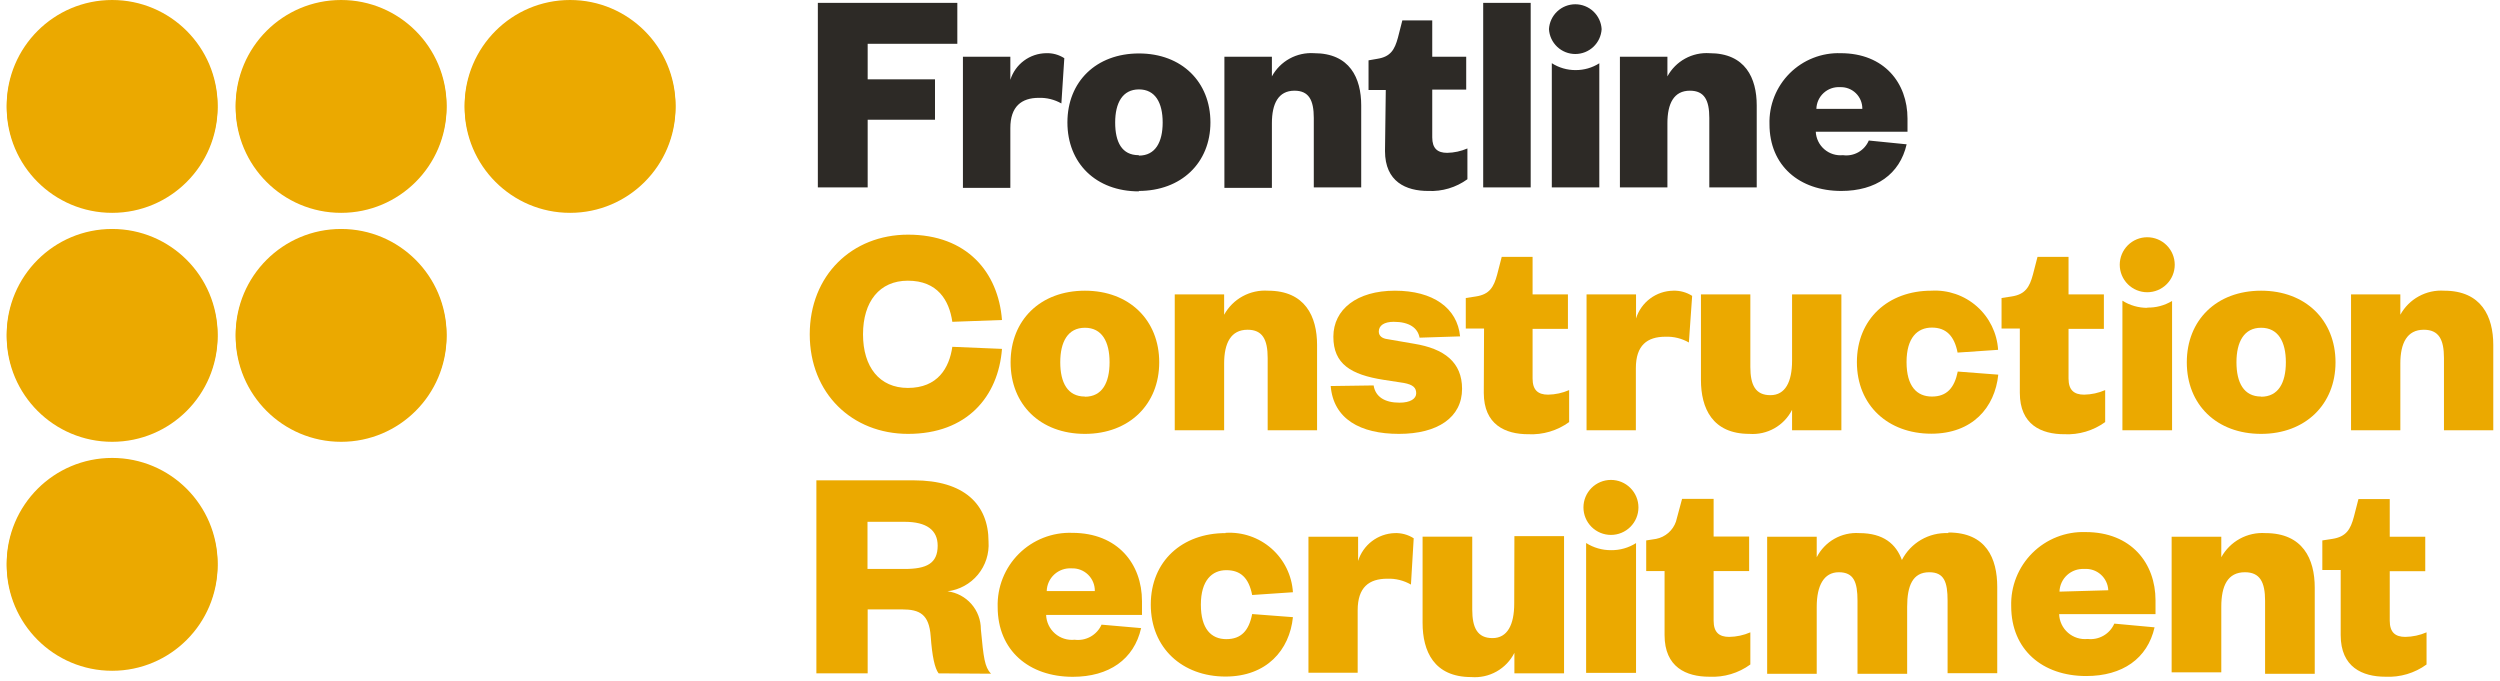 <svg width="290" height="79" viewBox="0 0 290 79" fill="none" xmlns="http://www.w3.org/2000/svg">
<g clip-path="url(#clip0_6461_10618)">
<path d="M105.34 27.22C112.16 27.22 115.8 31.57 116.23 37.12L110.47 37.33C110.11 34.85 108.77 32.56 105.31 32.56C102.02 32.56 100.11 34.99 100.11 38.78C100.11 42.57 102.02 45 105.31 45C108.77 45 110.11 42.7 110.47 40.23L116.23 40.47C115.8 46.02 112.16 50.33 105.34 50.33C98.84 50.33 93.93 45.63 93.93 38.78C93.93 31.93 98.84 27.22 105.34 27.22Z" fill="#EBA900"/>
<path d="M125.85 50.33C120.69 50.33 117.23 46.94 117.23 42.03C117.23 37.12 120.69 33.72 125.85 33.72C131.01 33.72 134.47 37.15 134.47 42.03C134.47 46.91 130.98 50.33 125.85 50.33ZM125.85 46.02C127.85 46.02 128.71 44.4 128.71 42.02C128.71 39.64 127.83 38.02 125.85 38.02C123.87 38.02 122.99 39.65 122.99 42.02C122.99 44.39 123.84 46 125.85 46V46.02Z" fill="#EBA900"/>
<path d="M142 49.91H136.27V34.15H142V36.51C142.495 35.609 143.237 34.867 144.138 34.373C145.04 33.879 146.064 33.652 147.09 33.72C151.4 33.72 152.78 36.72 152.78 40.01V49.91H147.05V41.53C147.05 39.38 146.45 38.25 144.72 38.25C142.78 38.25 142 39.8 142 42.17V49.91Z" fill="#EBA900"/>
<path d="M159.34 44.71C159.55 46.02 160.61 46.71 162.34 46.71C163.61 46.71 164.28 46.25 164.28 45.62C164.28 44.99 163.93 44.62 162.84 44.42L160.5 44.06C156.69 43.46 154.67 42.22 154.67 39.06C154.67 35.9 157.39 33.72 161.81 33.72C166.23 33.72 169.05 35.72 169.37 39.02L164.67 39.17C164.46 38.03 163.47 37.33 161.67 37.33C160.58 37.33 159.94 37.75 159.94 38.46C159.94 38.99 160.37 39.27 160.94 39.34L164.01 39.87C167.55 40.44 169.6 42.03 169.6 45.1C169.6 48.42 166.77 50.33 162.28 50.33C157.79 50.33 154.68 48.6 154.36 44.78L159.34 44.71Z" fill="#EBA900"/>
<path d="M172.15 38.11H170.03V34.57L171.2 34.39C172.79 34.15 173.28 33.3 173.67 31.85L174.2 29.8H177.78V34.15H181.88V38.15H177.78V43.91C177.78 45.25 178.41 45.78 179.58 45.78C180.42 45.767 181.25 45.587 182.02 45.25V48.96C180.647 49.957 178.974 50.454 177.28 50.37C174.63 50.37 172.12 49.28 172.12 45.57L172.15 38.11Z" fill="#EBA900"/>
<path d="M195.91 39.73C195.084 39.255 194.141 39.023 193.19 39.06C191.07 39.06 189.76 40.06 189.76 42.7V49.91H184.04V34.15H189.78V36.94C190.068 36.017 190.642 35.208 191.417 34.63C192.193 34.051 193.132 33.733 194.1 33.72C194.873 33.695 195.637 33.904 196.29 34.32L195.91 39.73Z" fill="#EBA900"/>
<path d="M207.88 34.15H213.6V49.91H207.88V47.54C207.422 48.442 206.708 49.188 205.827 49.685C204.946 50.181 203.938 50.406 202.93 50.33C198.62 50.33 197.31 47.33 197.31 44.08V34.15H203.04V42.56C203.04 44.68 203.64 45.84 205.37 45.84C207.1 45.84 207.88 44.29 207.88 41.84V34.15Z" fill="#EBA900"/>
<path d="M224.03 33.72C225.967 33.605 227.87 34.263 229.323 35.548C230.775 36.834 231.659 38.644 231.78 40.58L227.08 40.9C226.71 39 225.78 38 224.1 38C222.42 38 221.16 39.17 221.16 42C221.16 44.83 222.37 46 224.1 46C225.83 46 226.71 45 227.1 43.1L231.8 43.46C231.41 47.27 228.8 50.31 224.03 50.31C219.03 50.31 215.4 47.03 215.4 42.01C215.4 36.99 219.04 33.72 224.03 33.72Z" fill="#EBA900"/>
<path d="M234.3 38.11H232.18V34.57L233.35 34.39C234.93 34.15 235.43 33.3 235.82 31.85L236.35 29.8H239.95V34.15H244.05V38.15H239.95V43.91C239.95 45.25 240.59 45.78 241.76 45.78C242.6 45.766 243.429 45.586 244.2 45.25V48.96C242.826 49.955 241.154 50.453 239.46 50.37C236.81 50.37 234.3 49.28 234.3 45.57V38.11Z" fill="#EBA900"/>
<path d="M262.29 50.33C257.13 50.33 253.67 46.94 253.67 42.03C253.67 37.12 257.13 33.72 262.29 33.72C267.45 33.72 270.92 37.15 270.92 42.03C270.92 46.91 267.42 50.33 262.29 50.33ZM262.29 46.02C264.29 46.02 265.16 44.4 265.16 42.02C265.16 39.64 264.27 38.02 262.29 38.02C260.31 38.02 259.43 39.65 259.43 42.02C259.43 44.39 260.28 46 262.29 46V46.02Z" fill="#EBA900"/>
<path d="M278.44 49.91H272.72V34.15H278.44V36.51C278.934 35.609 279.676 34.867 280.578 34.373C281.48 33.879 282.504 33.652 283.53 33.72C287.84 33.72 289.22 36.72 289.22 40.01V49.91H283.5V41.53C283.5 39.38 282.9 38.25 281.16 38.25C279.22 38.25 278.44 39.8 278.44 42.17V49.91Z" fill="#EBA900"/>
<path d="M13.01 24.69C19.764 24.69 25.24 19.214 25.24 12.46C25.24 5.706 19.764 0.23 13.01 0.23C6.255 0.23 0.78 5.706 0.78 12.46C0.78 19.214 6.255 24.69 13.01 24.69Z" fill="#EBA900"/>
<path d="M13.01 51.25C19.764 51.25 25.24 45.775 25.24 39.02C25.24 32.266 19.764 26.79 13.01 26.79C6.255 26.79 0.78 32.266 0.78 39.02C0.78 45.775 6.255 51.25 13.01 51.25Z" fill="#EBA900"/>
<path d="M39.57 24.69C46.324 24.69 51.8 19.214 51.8 12.46C51.8 5.706 46.324 0.23 39.57 0.23C32.815 0.23 27.34 5.706 27.34 12.46C27.34 19.214 32.815 24.69 39.57 24.69Z" fill="#EBA900"/>
<path d="M66.13 24.69C72.884 24.69 78.36 19.214 78.36 12.46C78.36 5.706 72.884 0.23 66.13 0.23C59.376 0.23 53.9 5.706 53.9 12.46C53.9 19.214 59.376 24.69 66.13 24.69Z" fill="#EBA900"/>
<path d="M39.57 51.25C46.324 51.25 51.8 45.775 51.8 39.02C51.8 32.266 46.324 26.79 39.57 26.79C32.815 26.79 27.34 32.266 27.34 39.02C27.34 45.775 32.815 51.25 39.57 51.25Z" fill="#EBA900"/>
<path d="M13.01 77.81C19.764 77.81 25.24 72.335 25.24 65.58C25.24 58.826 19.764 53.35 13.01 53.35C6.255 53.35 0.78 58.826 0.78 65.58C0.78 72.335 6.255 77.81 13.01 77.81Z" fill="#EBA900"/>
<path d="M13.01 24.46C19.764 24.46 25.24 18.984 25.24 12.23C25.24 5.476 19.764 0 13.01 0C6.255 0 0.78 5.476 0.78 12.23C0.78 18.984 6.255 24.46 13.01 24.46Z" fill="#EBA900"/>
<path d="M13.01 51.02C19.764 51.02 25.24 45.544 25.24 38.79C25.24 32.036 19.764 26.56 13.01 26.56C6.255 26.56 0.78 32.036 0.78 38.79C0.78 45.544 6.255 51.02 13.01 51.02Z" fill="#EBA900"/>
<path d="M39.57 24.46C46.324 24.46 51.8 18.984 51.8 12.23C51.8 5.476 46.324 0 39.57 0C32.815 0 27.34 5.476 27.34 12.23C27.34 18.984 32.815 24.46 39.57 24.46Z" fill="#EBA900"/>
<path d="M66.13 24.46C72.884 24.46 78.36 18.984 78.36 12.23C78.36 5.476 72.884 0 66.13 0C59.376 0 53.9 5.476 53.9 12.23C53.9 18.984 59.376 24.46 66.13 24.46Z" fill="#EBA900"/>
<path d="M39.57 51.02C46.324 51.02 51.8 45.544 51.8 38.79C51.8 32.036 46.324 26.56 39.57 26.56C32.815 26.56 27.34 32.036 27.34 38.79C27.34 45.544 32.815 51.02 39.57 51.02Z" fill="#EBA900"/>
<path d="M13.01 77.58C19.764 77.58 25.24 72.105 25.24 65.35C25.24 58.596 19.764 53.12 13.01 53.12C6.255 53.12 0.78 58.596 0.78 65.35C0.78 72.105 6.255 77.58 13.01 77.58Z" fill="#EBA900"/>
<path d="M94.87 21.74V0.33H111.05V5.08H100.65V9.2H108.46V13.89H100.65V21.74H94.87ZM123.12 12C122.322 11.547 121.416 11.322 120.5 11.35C118.5 11.35 117.2 12.35 117.2 14.85V21.79H111.7V6.58H117.2V9.26C117.478 8.374 118.029 7.597 118.774 7.043C119.519 6.488 120.421 6.182 121.35 6.17C122.096 6.141 122.833 6.344 123.46 6.75L123.12 12ZM132.12 22.2C127.12 22.2 123.82 18.93 123.82 14.2C123.82 9.47 127.16 6.2 132.12 6.2C137.08 6.2 140.41 9.5 140.41 14.2C140.41 18.9 137.01 22.15 132.08 22.15L132.12 22.2ZM132.12 18.05C134.02 18.05 134.87 16.49 134.87 14.21C134.87 11.93 134.02 10.37 132.12 10.37C130.22 10.37 129.36 11.93 129.36 14.21C129.36 16.49 130.14 18 132.08 18L132.12 18.05ZM147.54 21.79H142.03V6.58H147.54V8.86C148.013 7.992 148.725 7.277 149.591 6.8C150.458 6.324 151.443 6.105 152.43 6.17C156.58 6.17 157.9 9.06 157.9 12.22V21.74H152.4V13.68C152.4 11.61 151.82 10.52 150.16 10.52C148.29 10.52 147.54 12.02 147.54 14.29V21.79ZM160.75 10.44H158.75V7L159.78 6.82C161.31 6.58 161.78 5.76 162.16 4.37L162.67 2.37H166.14V6.58H170.08V10.39H166.14V15.93C166.14 17.22 166.75 17.73 167.87 17.73C168.679 17.715 169.477 17.542 170.22 17.22V20.79C168.899 21.75 167.29 22.23 165.66 22.15C163.11 22.15 160.66 21.09 160.66 17.52L160.75 10.44ZM177.56 0.33V21.74H172.05V0.33H177.56ZM193.42 21.74H187.91V6.58H193.42V8.86C193.892 7.991 194.604 7.275 195.47 6.799C196.337 6.322 197.323 6.104 198.31 6.17C202.46 6.17 203.78 9.06 203.78 12.22V21.74H198.28V13.68C198.28 11.61 197.7 10.52 196.03 10.52C194.16 10.52 193.42 12.02 193.42 14.29V21.74ZM221.17 16.74C220.38 20.21 217.6 22.15 213.59 22.15C208.73 22.15 205.26 19.22 205.26 14.4C205.228 13.308 205.42 12.221 205.824 11.206C206.228 10.191 206.836 9.27 207.61 8.499C208.384 7.728 209.307 7.123 210.324 6.723C211.34 6.322 212.428 6.134 213.52 6.17C218.58 6.17 221.27 9.64 221.27 13.75V15.28H210.63C210.648 15.669 210.745 16.05 210.916 16.4C211.086 16.75 211.326 17.062 211.621 17.316C211.915 17.571 212.259 17.763 212.63 17.88C213.001 17.998 213.392 18.038 213.78 18C214.397 18.087 215.026 17.967 215.568 17.66C216.111 17.352 216.537 16.874 216.78 16.3L221.17 16.74ZM216.03 12.63C216.035 12.293 215.972 11.957 215.844 11.645C215.715 11.333 215.524 11.05 215.283 10.814C215.041 10.578 214.754 10.394 214.439 10.273C214.124 10.152 213.787 10.096 213.45 10.11C213.102 10.088 212.754 10.137 212.426 10.253C212.097 10.369 211.796 10.55 211.539 10.786C211.282 11.021 211.076 11.305 210.931 11.622C210.787 11.939 210.708 12.282 210.7 12.63H216.03ZM179.68 3.38C179.724 2.6 180.066 1.867 180.634 1.33C181.202 0.794 181.953 0.495 182.735 0.495C183.516 0.495 184.268 0.794 184.836 1.33C185.404 1.867 185.745 2.6 185.79 3.38C185.745 4.16 185.404 4.893 184.836 5.43C184.268 5.966 183.516 6.265 182.735 6.265C181.953 6.265 181.202 5.966 180.634 5.43C180.066 4.893 179.724 4.16 179.68 3.38ZM182.78 8.13C181.798 8.137 180.836 7.859 180.01 7.33V21.74H185.52V7.34C184.701 7.861 183.75 8.135 182.78 8.13Z" fill="#2D2A26"/>
<path d="M108.88 78.11C108.42 77.51 108.13 76.11 107.96 73.81C107.78 71.26 106.68 70.69 104.65 70.69H100.65V78.11H94.7V55.72H106C111.79 55.72 114.67 58.46 114.67 62.83C114.764 64.217 114.324 65.587 113.438 66.659C112.552 67.731 111.29 68.422 109.91 68.59C110.982 68.727 111.967 69.25 112.679 70.062C113.392 70.875 113.783 71.919 113.78 73C114.1 76.34 114.21 77.34 114.95 78.15L108.88 78.11ZM104.93 66C107.49 66 108.77 65.36 108.77 63.3C108.77 61.49 107.49 60.53 104.93 60.53H100.63V66H104.93ZM132.37 72.86C131.55 76.49 128.64 78.51 124.44 78.51C119.36 78.51 115.73 75.45 115.73 70.41C115.696 69.268 115.897 68.132 116.32 67.07C116.743 66.009 117.379 65.046 118.188 64.24C118.998 63.434 119.964 62.803 121.027 62.385C122.091 61.967 123.228 61.771 124.37 61.81C129.67 61.81 132.47 65.43 132.47 69.73V71.33H121.35C121.364 71.741 121.463 72.145 121.64 72.517C121.817 72.888 122.068 73.219 122.379 73.49C122.689 73.76 123.052 73.963 123.444 74.087C123.837 74.211 124.25 74.253 124.66 74.21C125.299 74.292 125.947 74.166 126.509 73.851C127.071 73.536 127.517 73.048 127.78 72.46L132.37 72.86ZM127 68.56C127.005 68.207 126.939 67.857 126.804 67.53C126.67 67.204 126.47 66.909 126.217 66.662C125.964 66.416 125.664 66.224 125.334 66.098C125.004 65.972 124.652 65.915 124.3 65.93C123.936 65.907 123.572 65.957 123.229 66.078C122.886 66.199 122.57 66.388 122.301 66.633C122.032 66.879 121.816 67.176 121.664 67.507C121.513 67.838 121.43 68.196 121.42 68.56H127ZM142.16 61.81C144.11 61.687 146.03 62.343 147.497 63.636C148.963 64.928 149.856 66.749 149.98 68.7L145.25 69.02C144.86 67.02 143.9 66.14 142.25 66.14C140.6 66.14 139.3 67.32 139.3 70.14C139.3 72.96 140.51 74.14 142.25 74.14C143.99 74.14 144.88 73.14 145.25 71.23L149.98 71.59C149.59 75.42 146.92 78.48 142.16 78.48C137.16 78.48 133.49 75.18 133.49 70.13C133.49 65.08 137.15 61.84 142.16 61.84V61.81ZM163.67 67.81C162.838 67.332 161.889 67.096 160.93 67.13C158.8 67.13 157.49 68.13 157.49 70.79V78.04H151.78V62.26H157.54V65.07C157.824 64.158 158.384 63.357 159.144 62.778C159.904 62.2 160.825 61.872 161.78 61.84C162.56 61.809 163.332 62.019 163.99 62.44L163.67 67.81ZM175.67 62.19H181.43V78.11H175.67V75.73C175.21 76.642 174.489 77.397 173.598 77.897C172.708 78.398 171.688 78.621 170.67 78.54C166.34 78.54 165.02 75.54 165.02 72.25V62.25H170.78V70.71C170.78 72.84 171.39 74.02 173.13 74.02C174.87 74.02 175.65 72.45 175.65 70.02L175.67 62.19ZM226.03 61.77C230.4 61.77 231.68 64.77 231.68 68.09V78.09H225.92V69.69C225.92 67.52 225.53 66.38 223.79 66.38C221.87 66.38 221.23 67.95 221.23 70.38V78.16H215.47V69.69C215.47 67.52 215.04 66.38 213.3 66.38C211.56 66.38 210.74 67.95 210.74 70.38V78.16H204.99V62.26H210.74V64.64C211.199 63.741 211.912 62.997 212.79 62.499C213.668 62.002 214.673 61.773 215.68 61.84C218.49 61.84 219.95 63.12 220.62 64.96C221.122 63.983 221.894 63.17 222.844 62.617C223.794 62.064 224.882 61.795 225.98 61.84L226.03 61.77ZM249.93 72.77C249.11 76.4 246.2 78.42 242 78.42C236.92 78.42 233.3 75.36 233.3 70.32C233.265 69.179 233.464 68.042 233.886 66.981C234.308 65.92 234.943 64.957 235.752 64.151C236.561 63.344 237.526 62.713 238.589 62.295C239.651 61.877 240.788 61.681 241.93 61.72C247.23 61.72 250.04 65.34 250.04 69.64V71.24H238.86C238.874 71.651 238.973 72.055 239.15 72.427C239.327 72.798 239.578 73.129 239.889 73.4C240.199 73.67 240.562 73.873 240.954 73.997C241.347 74.121 241.76 74.163 242.17 74.12C242.807 74.193 243.452 74.059 244.008 73.739C244.564 73.419 245.003 72.928 245.26 72.34L249.93 72.77ZM244.56 68.47C244.545 68.124 244.46 67.784 244.311 67.47C244.162 67.157 243.952 66.877 243.692 66.647C243.433 66.416 243.13 66.24 242.802 66.129C242.473 66.018 242.126 65.974 241.78 66C241.417 65.978 241.053 66.03 240.71 66.151C240.368 66.273 240.053 66.462 239.784 66.707C239.516 66.952 239.299 67.248 239.147 67.579C238.995 67.909 238.911 68.267 238.9 68.63L244.56 68.47ZM257.67 77.99H251.91V62.26H257.67V64.64C258.168 63.734 258.915 62.99 259.822 62.494C260.729 61.998 261.758 61.771 262.79 61.84C267.13 61.84 268.51 64.84 268.51 68.16V78.16H262.75V69.69C262.75 67.52 262.15 66.38 260.41 66.38C258.41 66.38 257.67 67.95 257.67 70.38V77.99ZM271.52 66.12H269.39V62.69L270.56 62.51C272.16 62.26 272.66 61.41 273.05 59.95L273.58 57.89H277.21V62.26H281.33V66.26H277.21V72C277.21 73.35 277.85 73.88 279.02 73.88C279.867 73.867 280.703 73.687 281.48 73.35V77.08C280.099 78.085 278.415 78.586 276.71 78.5C274.05 78.5 271.52 77.4 271.52 73.67V66.12ZM183.68 58.86C183.68 58.014 184.016 57.203 184.614 56.604C185.212 56.006 186.024 55.67 186.87 55.67C187.716 55.67 188.527 56.006 189.125 56.604C189.724 57.203 190.06 58.014 190.06 58.86C190.06 59.706 189.724 60.517 189.125 61.116C188.527 61.714 187.716 62.05 186.87 62.05C186.024 62.05 185.212 61.714 184.614 61.116C184.016 60.517 183.68 59.706 183.68 58.86ZM192.11 62.51C192.634 62.407 193.123 62.168 193.526 61.817C193.93 61.466 194.235 61.015 194.41 60.51L195.12 57.87H198.78V62.24H202.9V66.24H198.78V72C198.78 73.35 199.42 73.88 200.59 73.88C201.433 73.867 202.266 73.687 203.04 73.35V77.08C201.663 78.085 199.982 78.586 198.28 78.5C195.61 78.5 193.09 77.4 193.09 73.67V66.24H190.96V62.69L192.11 62.51ZM186.89 63.82C185.863 63.827 184.857 63.539 183.99 62.99V78.05H189.78V63C188.916 63.547 187.912 63.832 186.89 63.82ZM245.89 30.71C245.89 29.864 246.226 29.053 246.824 28.454C247.422 27.856 248.234 27.52 249.08 27.52C249.926 27.52 250.737 27.856 251.335 28.454C251.934 29.053 252.27 29.864 252.27 30.71C252.27 31.556 251.934 32.367 251.335 32.966C250.737 33.564 249.926 33.9 249.08 33.9C248.234 33.9 247.422 33.564 246.824 32.966C246.226 32.367 245.89 31.556 245.89 30.71ZM249.1 35.71C248.074 35.714 247.068 35.426 246.2 34.88V49.91H251.96V34.91C251.087 35.44 250.08 35.707 249.06 35.68L249.1 35.71Z" fill="#EBA900"/>
</g>
<defs>
<clipPath id="clip0_6461_10618">
<rect width="288.44" height="78.54" fill="white" transform="translate(0.78)"/>
</clipPath>
</defs>
</svg>
